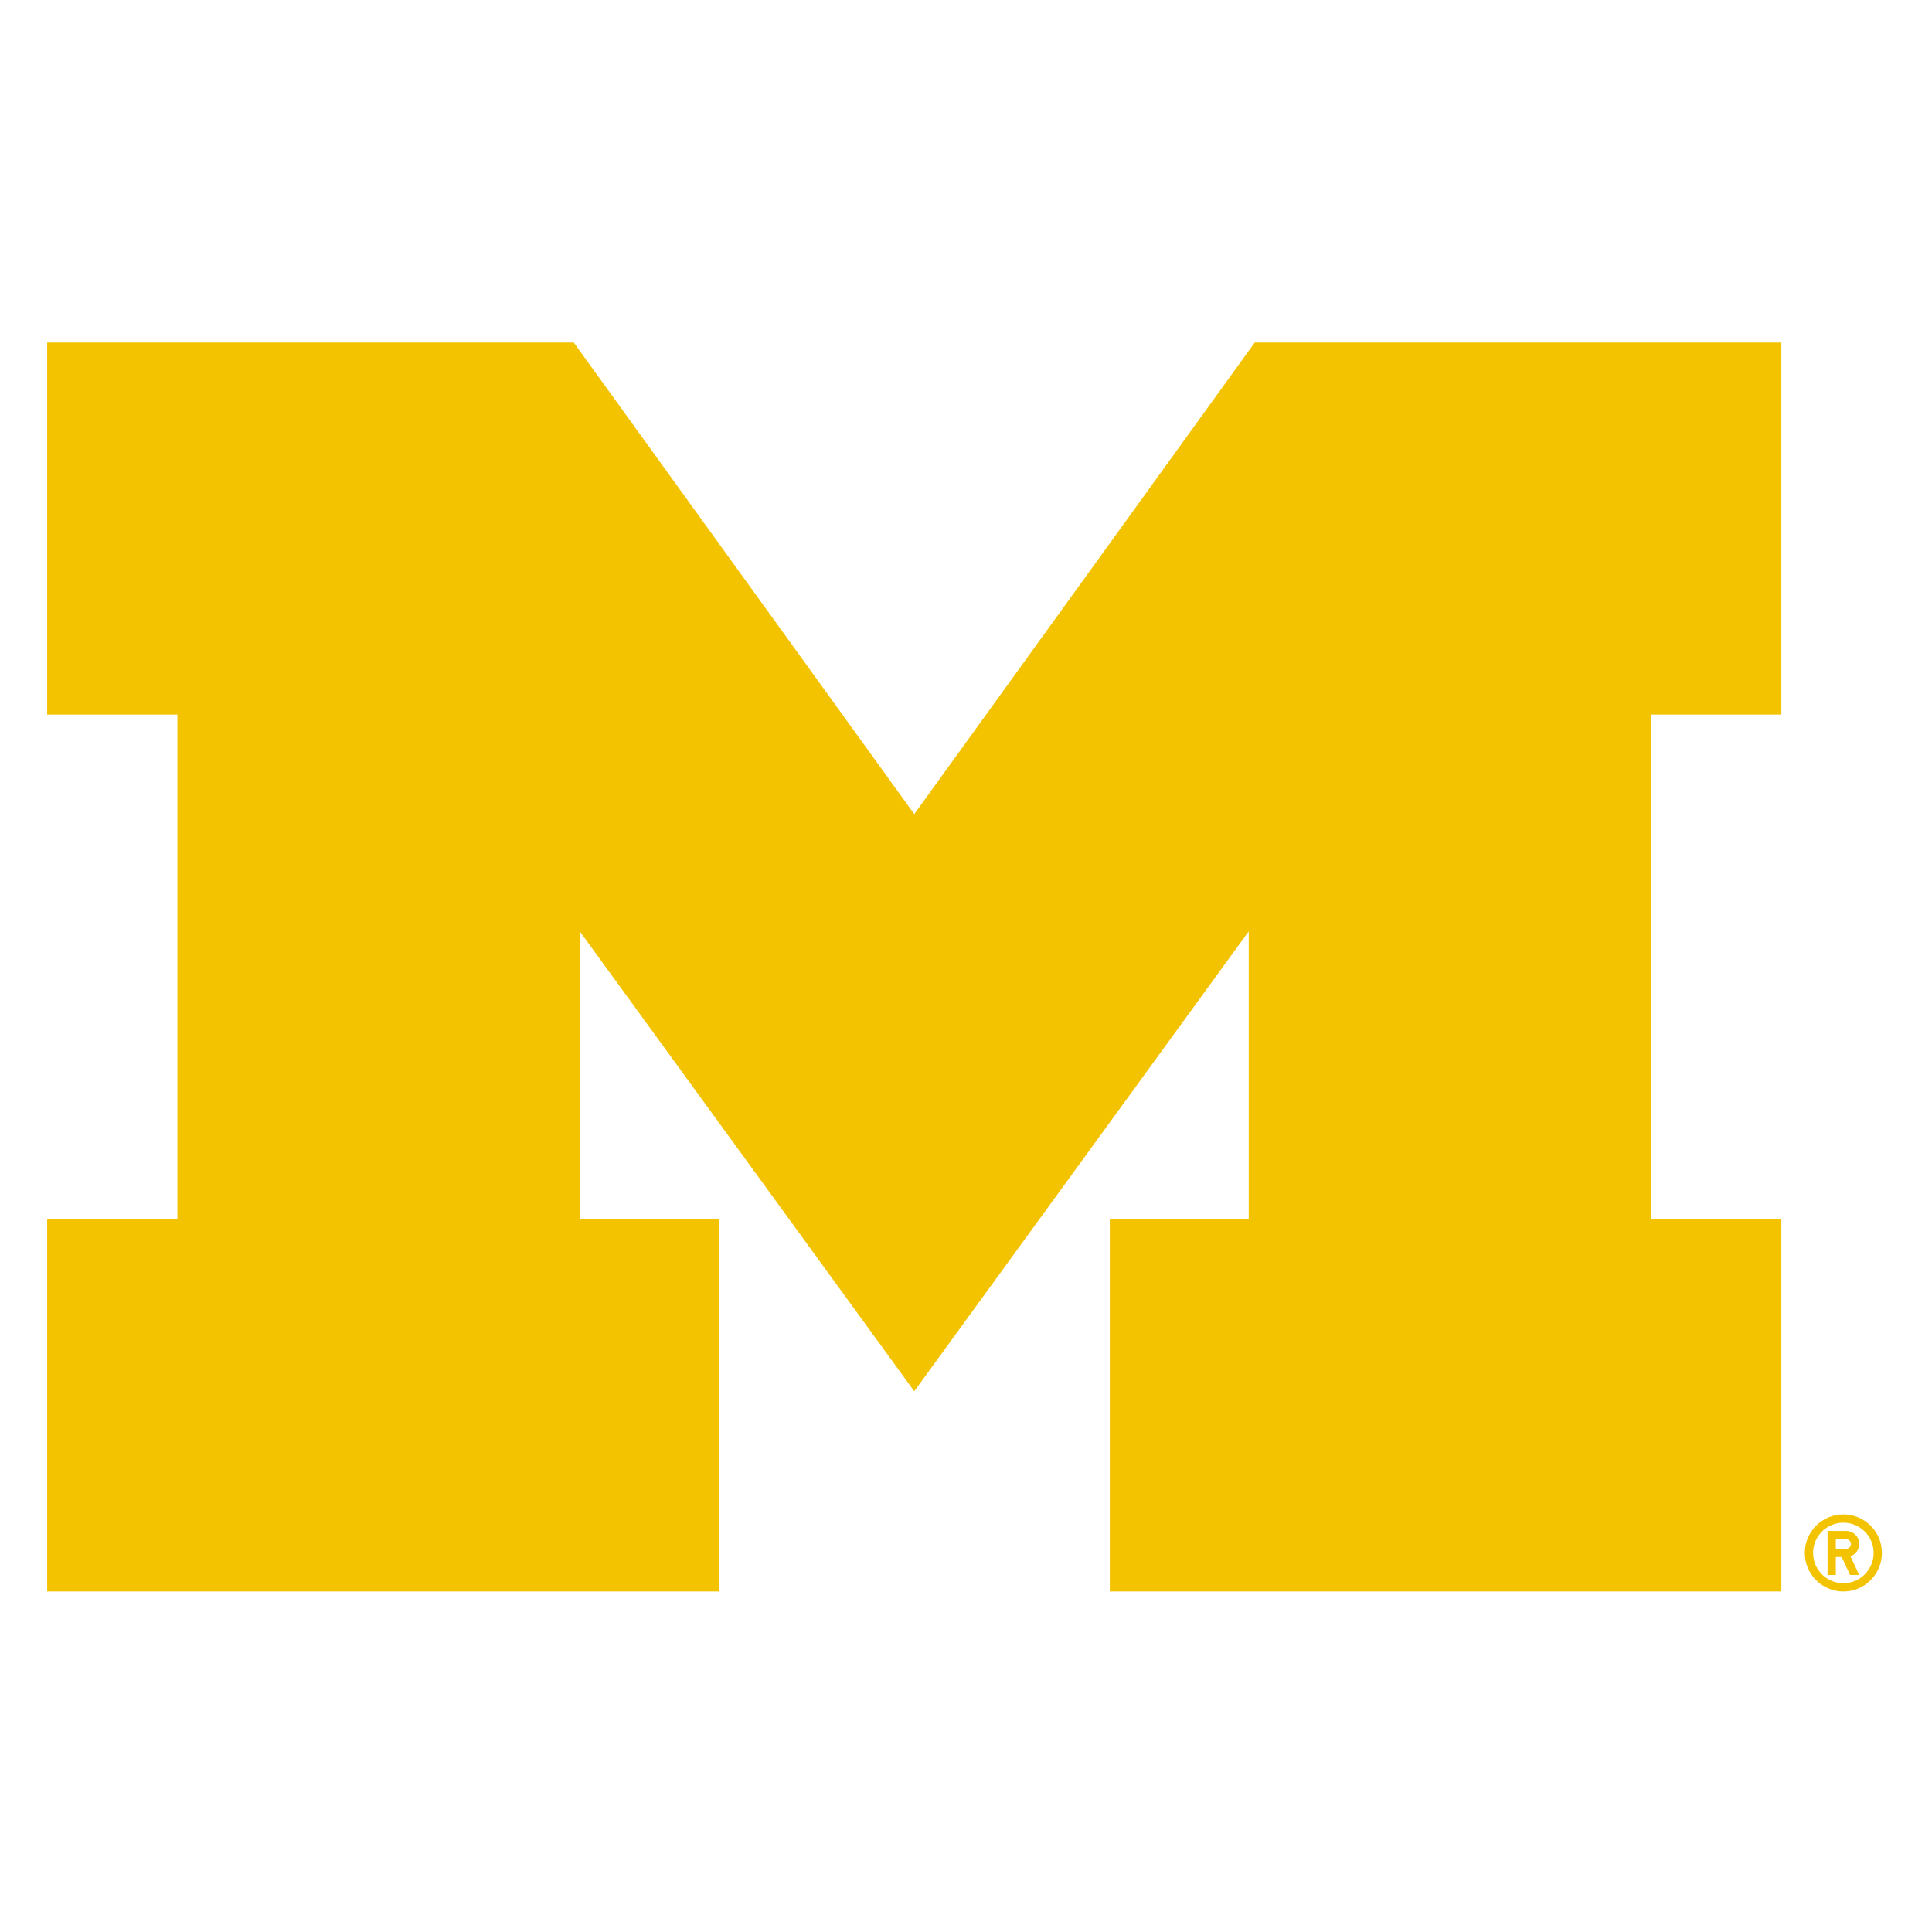 <?xml version="1.0" encoding="UTF-8"?>
<svg xmlns="http://www.w3.org/2000/svg" version="1.1" viewBox="0 0 500 500">
  <!-- Generator: Adobe Illustrator 28.7.2, SVG Export Plug-In . SVG Version: 1.2.0 Build 154)  -->
  <g>
    <g id="Layer_1">
      <g>
        <path d="M236.611,210.691c-18.444-25.54-88.116-122.033-88.116-122.033H12.211v96.27h33.703v130.676H12.211v96.268h173.792v-96.268h-35.957v-74.567c29.066,39.966,86.565,119.018,86.565,119.018,0,0,57.499-79.052,86.557-119.018v74.567h-35.95v96.268h173.794v-96.268h-33.711v-130.676h33.711v-96.27h-136.294s-69.67,96.493-88.108,122.033Z" style="fill: #f3c300;"/>
        <path d="M477.065,391.93c-5.506,0-9.977,4.462-9.977,9.968s4.471,9.975,9.977,9.975,9.976-4.467,9.976-9.975-4.462-9.968-9.976-9.968ZM477.065,409.737c-4.33,0-7.837-3.509-7.837-7.839s3.507-7.829,7.837-7.829,7.836,3.507,7.836,7.829-3.507,7.839-7.836,7.839Z" style="fill: #f3c300;"/>
        <path d="M481.165,399.585c0-1.866-1.512-3.377-3.384-3.377h-4.807v11.398h2.139v-4.64h1.531l2.158,4.64h2.362l-2.257-4.834c1.314-.462,2.257-1.719,2.257-3.188ZM477.78,400.838h-2.667v-2.501h2.667c.686,0,1.243.563,1.243,1.248,0,.692-.557,1.253-1.243,1.253Z" style="fill: #f3c300;"/>
      </g>
    </g>
  </g>
</svg>